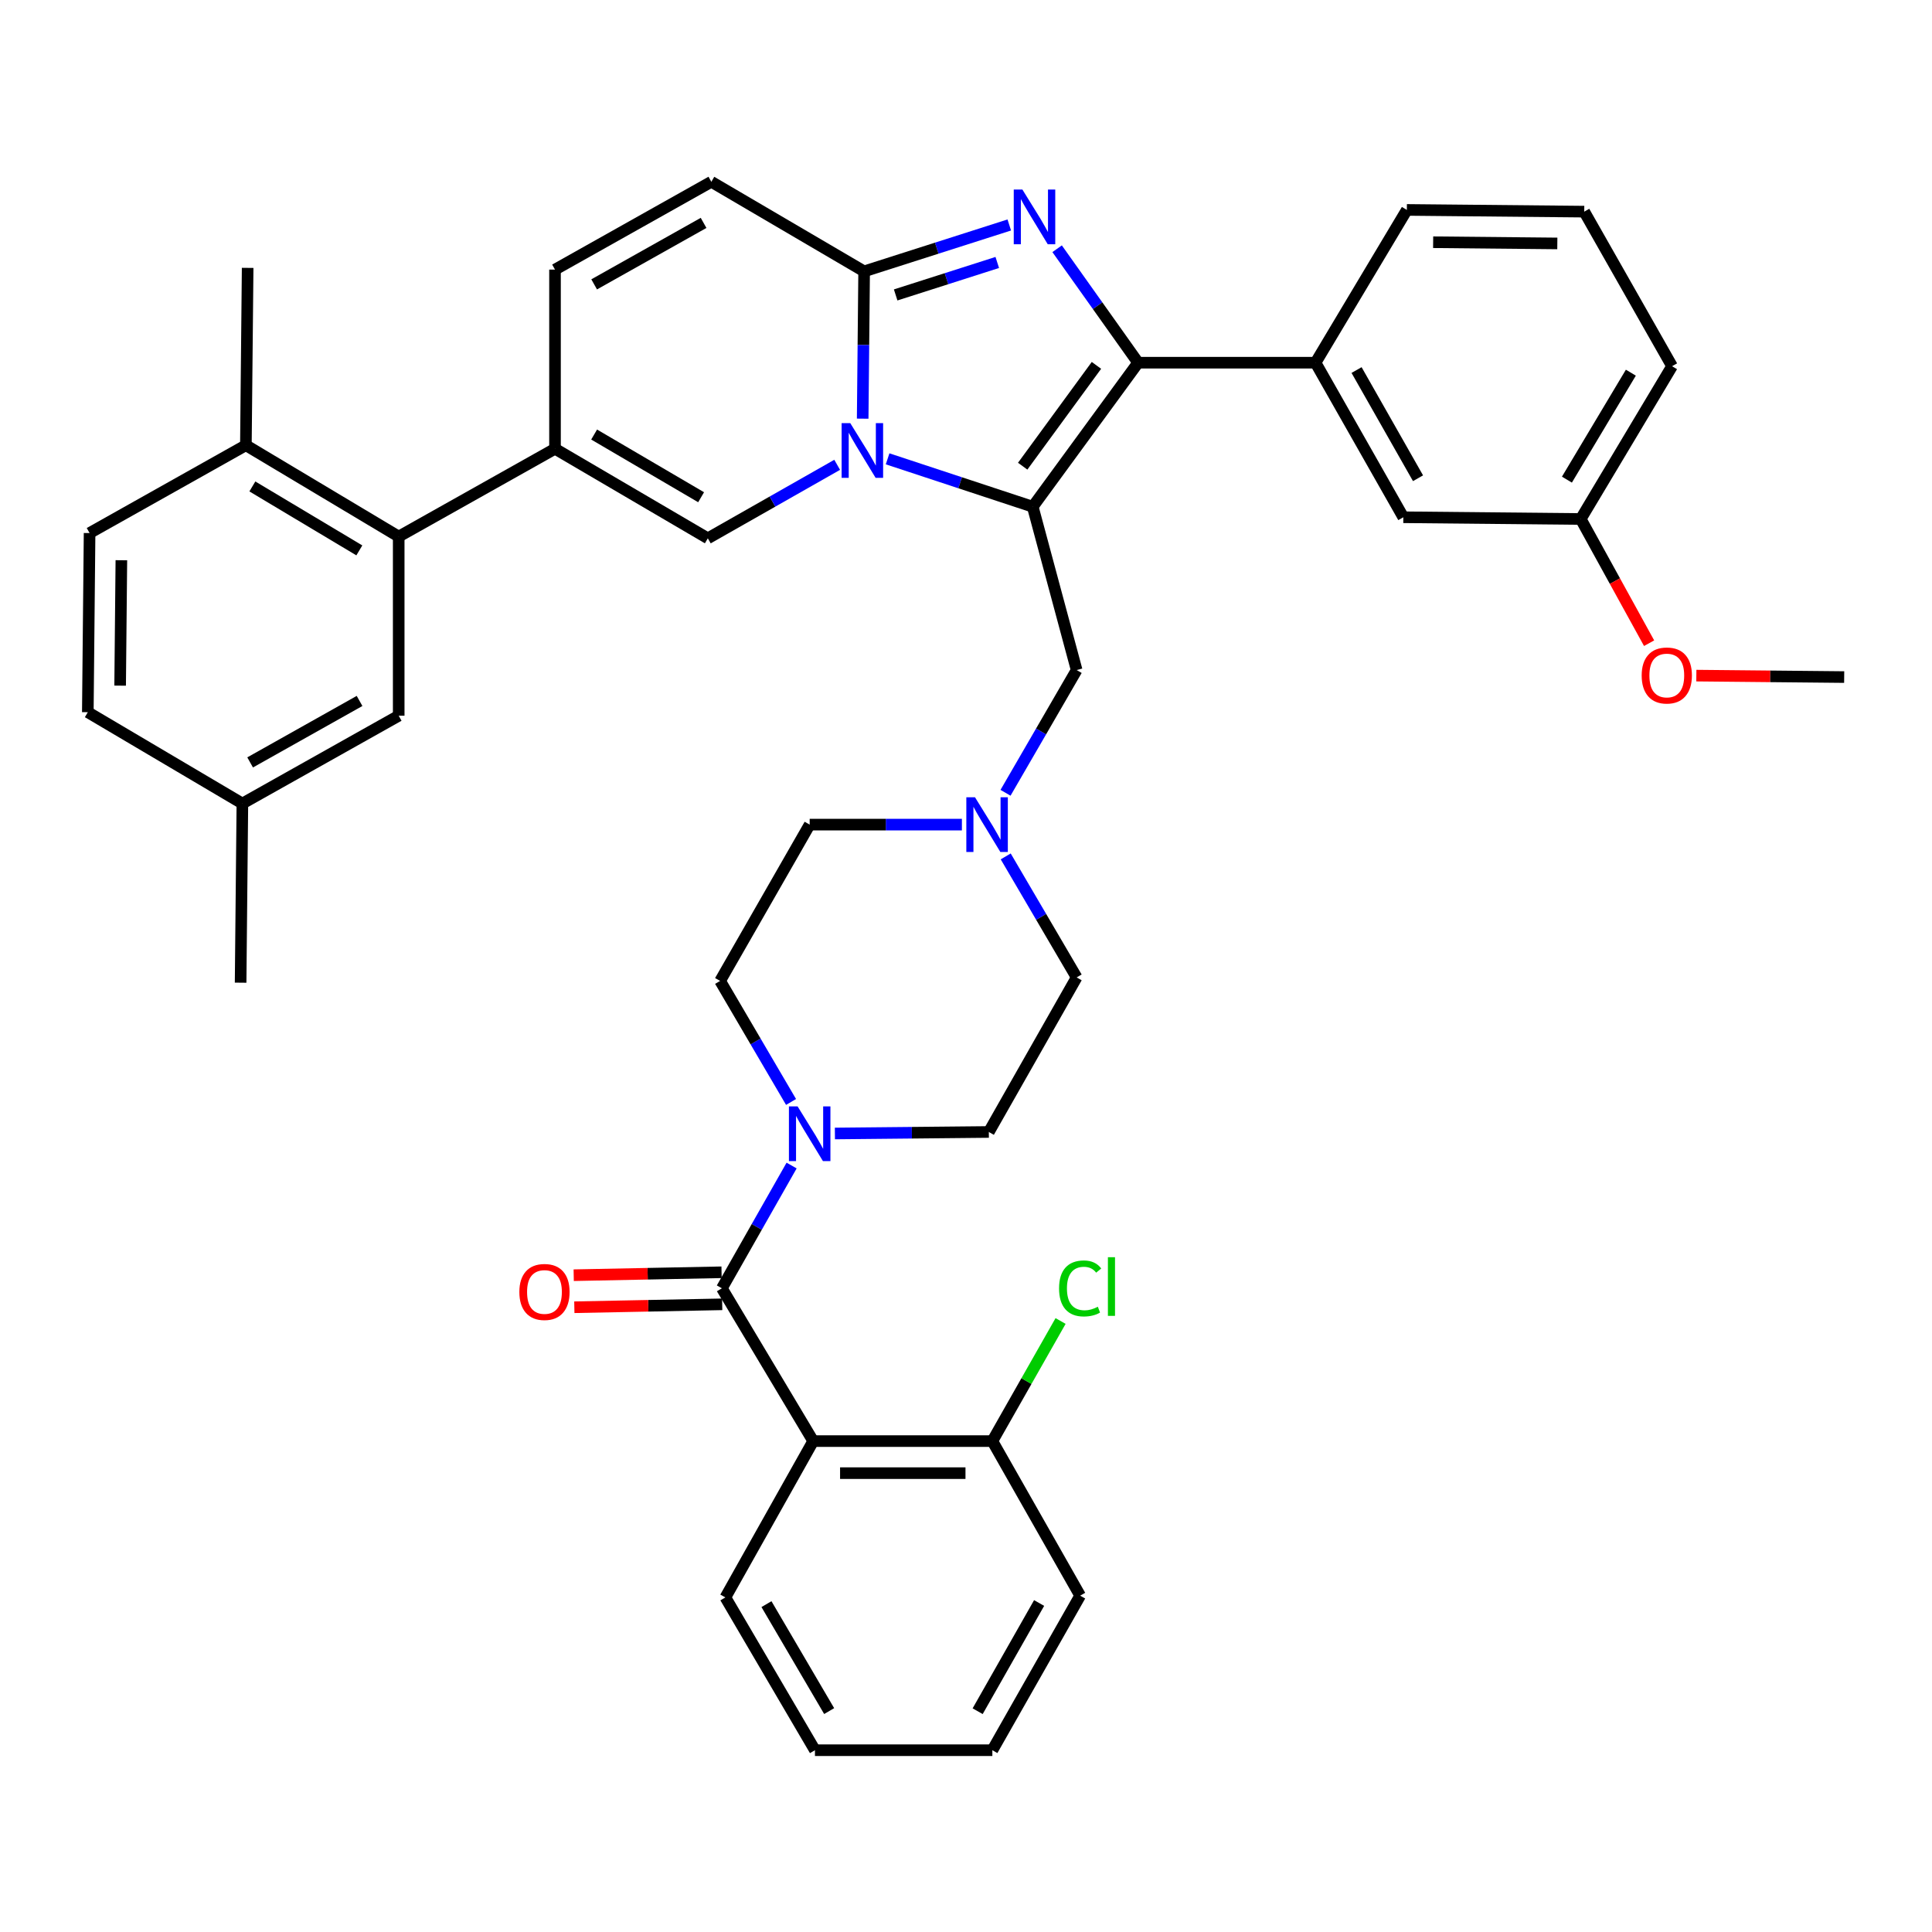 <?xml version='1.0' encoding='iso-8859-1'?>
<svg version='1.1' baseProfile='full'
              xmlns='http://www.w3.org/2000/svg'
                      xmlns:rdkit='http://www.rdkit.org/xml'
                      xmlns:xlink='http://www.w3.org/1999/xlink'
                  xml:space='preserve'
width='1000px' height='1000px' viewBox='0 0 1000 1000'>
<!-- END OF HEADER -->
<rect style='opacity:1.0;fill:#FFFFFF;stroke:none' width='1000' height='1000' x='0' y='0'> </rect>
<path class='bond-0' d='M 520.556,443.272 L 538.914,474.59' style='fill:none;fill-rule:evenodd;stroke:#0000FF;stroke-width:6px;stroke-linecap:butt;stroke-linejoin:miter;stroke-opacity:1' />
<path class='bond-0' d='M 538.914,474.59 L 557.272,505.908' style='fill:none;fill-rule:evenodd;stroke:#000000;stroke-width:6px;stroke-linecap:butt;stroke-linejoin:miter;stroke-opacity:1' />
<path class='bond-1' d='M 497.877,426.82 L 458.482,426.82' style='fill:none;fill-rule:evenodd;stroke:#0000FF;stroke-width:6px;stroke-linecap:butt;stroke-linejoin:miter;stroke-opacity:1' />
<path class='bond-1' d='M 458.482,426.82 L 419.087,426.82' style='fill:none;fill-rule:evenodd;stroke:#000000;stroke-width:6px;stroke-linecap:butt;stroke-linejoin:miter;stroke-opacity:1' />
<path class='bond-2' d='M 520.458,410.348 L 538.865,378.584' style='fill:none;fill-rule:evenodd;stroke:#0000FF;stroke-width:6px;stroke-linecap:butt;stroke-linejoin:miter;stroke-opacity:1' />
<path class='bond-2' d='M 538.865,378.584 L 557.272,346.82' style='fill:none;fill-rule:evenodd;stroke:#000000;stroke-width:6px;stroke-linecap:butt;stroke-linejoin:miter;stroke-opacity:1' />
<path class='bond-3' d='M 409.445,570.369 L 391.086,539.046' style='fill:none;fill-rule:evenodd;stroke:#0000FF;stroke-width:6px;stroke-linecap:butt;stroke-linejoin:miter;stroke-opacity:1' />
<path class='bond-3' d='M 391.086,539.046 L 372.728,507.724' style='fill:none;fill-rule:evenodd;stroke:#000000;stroke-width:6px;stroke-linecap:butt;stroke-linejoin:miter;stroke-opacity:1' />
<path class='bond-4' d='M 432.146,586.692 L 471.981,586.3' style='fill:none;fill-rule:evenodd;stroke:#0000FF;stroke-width:6px;stroke-linecap:butt;stroke-linejoin:miter;stroke-opacity:1' />
<path class='bond-4' d='M 471.981,586.3 L 511.816,585.908' style='fill:none;fill-rule:evenodd;stroke:#000000;stroke-width:6px;stroke-linecap:butt;stroke-linejoin:miter;stroke-opacity:1' />
<path class='bond-5' d='M 409.736,603.281 L 391.688,635.051' style='fill:none;fill-rule:evenodd;stroke:#0000FF;stroke-width:6px;stroke-linecap:butt;stroke-linejoin:miter;stroke-opacity:1' />
<path class='bond-5' d='M 391.688,635.051 L 373.64,666.821' style='fill:none;fill-rule:evenodd;stroke:#000000;stroke-width:6px;stroke-linecap:butt;stroke-linejoin:miter;stroke-opacity:1' />
<path class='bond-6' d='M 557.272,505.908 L 511.816,585.908' style='fill:none;fill-rule:evenodd;stroke:#000000;stroke-width:6px;stroke-linecap:butt;stroke-linejoin:miter;stroke-opacity:1' />
<path class='bond-7' d='M 419.087,426.82 L 372.728,507.724' style='fill:none;fill-rule:evenodd;stroke:#000000;stroke-width:6px;stroke-linecap:butt;stroke-linejoin:miter;stroke-opacity:1' />
<path class='bond-8' d='M 557.272,346.82 L 534.544,262.276' style='fill:none;fill-rule:evenodd;stroke:#000000;stroke-width:6px;stroke-linecap:butt;stroke-linejoin:miter;stroke-opacity:1' />
<path class='bond-9' d='M 420.912,745.909 L 373.64,666.821' style='fill:none;fill-rule:evenodd;stroke:#000000;stroke-width:6px;stroke-linecap:butt;stroke-linejoin:miter;stroke-opacity:1' />
<path class='bond-10' d='M 420.912,745.909 L 513.641,745.909' style='fill:none;fill-rule:evenodd;stroke:#000000;stroke-width:6px;stroke-linecap:butt;stroke-linejoin:miter;stroke-opacity:1' />
<path class='bond-10' d='M 434.821,762.499 L 499.731,762.499' style='fill:none;fill-rule:evenodd;stroke:#000000;stroke-width:6px;stroke-linecap:butt;stroke-linejoin:miter;stroke-opacity:1' />
<path class='bond-11' d='M 420.912,745.909 L 375.456,826.821' style='fill:none;fill-rule:evenodd;stroke:#000000;stroke-width:6px;stroke-linecap:butt;stroke-linejoin:miter;stroke-opacity:1' />
<path class='bond-12' d='M 373.476,658.528 L 335.212,659.284' style='fill:none;fill-rule:evenodd;stroke:#000000;stroke-width:6px;stroke-linecap:butt;stroke-linejoin:miter;stroke-opacity:1' />
<path class='bond-12' d='M 335.212,659.284 L 296.947,660.041' style='fill:none;fill-rule:evenodd;stroke:#FF0000;stroke-width:6px;stroke-linecap:butt;stroke-linejoin:miter;stroke-opacity:1' />
<path class='bond-12' d='M 373.804,675.114 L 335.54,675.871' style='fill:none;fill-rule:evenodd;stroke:#000000;stroke-width:6px;stroke-linecap:butt;stroke-linejoin:miter;stroke-opacity:1' />
<path class='bond-12' d='M 335.54,675.871 L 297.275,676.627' style='fill:none;fill-rule:evenodd;stroke:#FF0000;stroke-width:6px;stroke-linecap:butt;stroke-linejoin:miter;stroke-opacity:1' />
<path class='bond-13' d='M 368.184,94.091 L 287.271,139.547' style='fill:none;fill-rule:evenodd;stroke:#000000;stroke-width:6px;stroke-linecap:butt;stroke-linejoin:miter;stroke-opacity:1' />
<path class='bond-13' d='M 364.173,115.373 L 307.534,147.192' style='fill:none;fill-rule:evenodd;stroke:#000000;stroke-width:6px;stroke-linecap:butt;stroke-linejoin:miter;stroke-opacity:1' />
<path class='bond-14' d='M 368.184,94.091 L 447.272,140.46' style='fill:none;fill-rule:evenodd;stroke:#000000;stroke-width:6px;stroke-linecap:butt;stroke-linejoin:miter;stroke-opacity:1' />
<path class='bond-15' d='M 287.271,139.547 L 287.271,232.276' style='fill:none;fill-rule:evenodd;stroke:#000000;stroke-width:6px;stroke-linecap:butt;stroke-linejoin:miter;stroke-opacity:1' />
<path class='bond-16' d='M 287.271,232.276 L 206.368,277.732' style='fill:none;fill-rule:evenodd;stroke:#000000;stroke-width:6px;stroke-linecap:butt;stroke-linejoin:miter;stroke-opacity:1' />
<path class='bond-17' d='M 287.271,232.276 L 366.368,278.635' style='fill:none;fill-rule:evenodd;stroke:#000000;stroke-width:6px;stroke-linecap:butt;stroke-linejoin:miter;stroke-opacity:1' />
<path class='bond-17' d='M 307.524,224.917 L 362.892,257.368' style='fill:none;fill-rule:evenodd;stroke:#000000;stroke-width:6px;stroke-linecap:butt;stroke-linejoin:miter;stroke-opacity:1' />
<path class='bond-18' d='M 366.368,278.635 L 399.844,259.612' style='fill:none;fill-rule:evenodd;stroke:#000000;stroke-width:6px;stroke-linecap:butt;stroke-linejoin:miter;stroke-opacity:1' />
<path class='bond-18' d='M 399.844,259.612 L 433.319,240.589' style='fill:none;fill-rule:evenodd;stroke:#0000FF;stroke-width:6px;stroke-linecap:butt;stroke-linejoin:miter;stroke-opacity:1' />
<path class='bond-19' d='M 522.402,116.447 L 484.837,128.453' style='fill:none;fill-rule:evenodd;stroke:#0000FF;stroke-width:6px;stroke-linecap:butt;stroke-linejoin:miter;stroke-opacity:1' />
<path class='bond-19' d='M 484.837,128.453 L 447.272,140.46' style='fill:none;fill-rule:evenodd;stroke:#000000;stroke-width:6px;stroke-linecap:butt;stroke-linejoin:miter;stroke-opacity:1' />
<path class='bond-19' d='M 516.183,135.852 L 489.887,144.256' style='fill:none;fill-rule:evenodd;stroke:#0000FF;stroke-width:6px;stroke-linecap:butt;stroke-linejoin:miter;stroke-opacity:1' />
<path class='bond-19' d='M 489.887,144.256 L 463.592,152.66' style='fill:none;fill-rule:evenodd;stroke:#000000;stroke-width:6px;stroke-linecap:butt;stroke-linejoin:miter;stroke-opacity:1' />
<path class='bond-20' d='M 547.166,128.749 L 568.127,158.24' style='fill:none;fill-rule:evenodd;stroke:#0000FF;stroke-width:6px;stroke-linecap:butt;stroke-linejoin:miter;stroke-opacity:1' />
<path class='bond-20' d='M 568.127,158.24 L 589.088,187.732' style='fill:none;fill-rule:evenodd;stroke:#000000;stroke-width:6px;stroke-linecap:butt;stroke-linejoin:miter;stroke-opacity:1' />
<path class='bond-21' d='M 447.272,140.46 L 446.897,178.58' style='fill:none;fill-rule:evenodd;stroke:#000000;stroke-width:6px;stroke-linecap:butt;stroke-linejoin:miter;stroke-opacity:1' />
<path class='bond-21' d='M 446.897,178.58 L 446.521,216.701' style='fill:none;fill-rule:evenodd;stroke:#0000FF;stroke-width:6px;stroke-linecap:butt;stroke-linejoin:miter;stroke-opacity:1' />
<path class='bond-22' d='M 459.421,237.488 L 496.982,249.882' style='fill:none;fill-rule:evenodd;stroke:#0000FF;stroke-width:6px;stroke-linecap:butt;stroke-linejoin:miter;stroke-opacity:1' />
<path class='bond-22' d='M 496.982,249.882 L 534.544,262.276' style='fill:none;fill-rule:evenodd;stroke:#000000;stroke-width:6px;stroke-linecap:butt;stroke-linejoin:miter;stroke-opacity:1' />
<path class='bond-23' d='M 534.544,262.276 L 589.088,187.732' style='fill:none;fill-rule:evenodd;stroke:#000000;stroke-width:6px;stroke-linecap:butt;stroke-linejoin:miter;stroke-opacity:1' />
<path class='bond-23' d='M 529.337,241.298 L 567.518,189.117' style='fill:none;fill-rule:evenodd;stroke:#000000;stroke-width:6px;stroke-linecap:butt;stroke-linejoin:miter;stroke-opacity:1' />
<path class='bond-24' d='M 589.088,187.732 L 680.913,187.732' style='fill:none;fill-rule:evenodd;stroke:#000000;stroke-width:6px;stroke-linecap:butt;stroke-linejoin:miter;stroke-opacity:1' />
<path class='bond-25' d='M 206.368,277.732 L 127.271,230.451' style='fill:none;fill-rule:evenodd;stroke:#000000;stroke-width:6px;stroke-linecap:butt;stroke-linejoin:miter;stroke-opacity:1' />
<path class='bond-25' d='M 185.991,284.879 L 130.623,251.783' style='fill:none;fill-rule:evenodd;stroke:#000000;stroke-width:6px;stroke-linecap:butt;stroke-linejoin:miter;stroke-opacity:1' />
<path class='bond-26' d='M 206.368,277.732 L 206.368,370.451' style='fill:none;fill-rule:evenodd;stroke:#000000;stroke-width:6px;stroke-linecap:butt;stroke-linejoin:miter;stroke-opacity:1' />
<path class='bond-27' d='M 680.913,187.732 L 726.36,267.732' style='fill:none;fill-rule:evenodd;stroke:#000000;stroke-width:6px;stroke-linecap:butt;stroke-linejoin:miter;stroke-opacity:1' />
<path class='bond-27' d='M 702.155,191.537 L 733.968,247.537' style='fill:none;fill-rule:evenodd;stroke:#000000;stroke-width:6px;stroke-linecap:butt;stroke-linejoin:miter;stroke-opacity:1' />
<path class='bond-28' d='M 680.913,187.732 L 728.185,108.653' style='fill:none;fill-rule:evenodd;stroke:#000000;stroke-width:6px;stroke-linecap:butt;stroke-linejoin:miter;stroke-opacity:1' />
<path class='bond-29' d='M 726.36,267.732 L 818.186,268.635' style='fill:none;fill-rule:evenodd;stroke:#000000;stroke-width:6px;stroke-linecap:butt;stroke-linejoin:miter;stroke-opacity:1' />
<path class='bond-30' d='M 818.186,268.635 L 835.88,300.777' style='fill:none;fill-rule:evenodd;stroke:#000000;stroke-width:6px;stroke-linecap:butt;stroke-linejoin:miter;stroke-opacity:1' />
<path class='bond-30' d='M 835.88,300.777 L 853.575,332.919' style='fill:none;fill-rule:evenodd;stroke:#FF0000;stroke-width:6px;stroke-linecap:butt;stroke-linejoin:miter;stroke-opacity:1' />
<path class='bond-31' d='M 818.186,268.635 L 865.458,189.547' style='fill:none;fill-rule:evenodd;stroke:#000000;stroke-width:6px;stroke-linecap:butt;stroke-linejoin:miter;stroke-opacity:1' />
<path class='bond-31' d='M 811.036,248.26 L 844.127,192.899' style='fill:none;fill-rule:evenodd;stroke:#000000;stroke-width:6px;stroke-linecap:butt;stroke-linejoin:miter;stroke-opacity:1' />
<path class='bond-32' d='M 878.025,349.698 L 916.285,350.075' style='fill:none;fill-rule:evenodd;stroke:#FF0000;stroke-width:6px;stroke-linecap:butt;stroke-linejoin:miter;stroke-opacity:1' />
<path class='bond-32' d='M 916.285,350.075 L 954.545,350.451' style='fill:none;fill-rule:evenodd;stroke:#000000;stroke-width:6px;stroke-linecap:butt;stroke-linejoin:miter;stroke-opacity:1' />
<path class='bond-33' d='M 728.185,108.653 L 820.001,109.547' style='fill:none;fill-rule:evenodd;stroke:#000000;stroke-width:6px;stroke-linecap:butt;stroke-linejoin:miter;stroke-opacity:1' />
<path class='bond-33' d='M 741.796,125.376 L 806.067,126.002' style='fill:none;fill-rule:evenodd;stroke:#000000;stroke-width:6px;stroke-linecap:butt;stroke-linejoin:miter;stroke-opacity:1' />
<path class='bond-34' d='M 820.001,109.547 L 865.458,189.547' style='fill:none;fill-rule:evenodd;stroke:#000000;stroke-width:6px;stroke-linecap:butt;stroke-linejoin:miter;stroke-opacity:1' />
<path class='bond-35' d='M 127.271,230.451 L 128.183,138.653' style='fill:none;fill-rule:evenodd;stroke:#000000;stroke-width:6px;stroke-linecap:butt;stroke-linejoin:miter;stroke-opacity:1' />
<path class='bond-36' d='M 127.271,230.451 L 46.367,275.907' style='fill:none;fill-rule:evenodd;stroke:#000000;stroke-width:6px;stroke-linecap:butt;stroke-linejoin:miter;stroke-opacity:1' />
<path class='bond-37' d='M 206.368,370.451 L 125.455,415.908' style='fill:none;fill-rule:evenodd;stroke:#000000;stroke-width:6px;stroke-linecap:butt;stroke-linejoin:miter;stroke-opacity:1' />
<path class='bond-37' d='M 186.105,362.806 L 129.466,394.625' style='fill:none;fill-rule:evenodd;stroke:#000000;stroke-width:6px;stroke-linecap:butt;stroke-linejoin:miter;stroke-opacity:1' />
<path class='bond-38' d='M 46.367,275.907 L 45.455,368.635' style='fill:none;fill-rule:evenodd;stroke:#000000;stroke-width:6px;stroke-linecap:butt;stroke-linejoin:miter;stroke-opacity:1' />
<path class='bond-38' d='M 62.819,289.98 L 62.181,354.889' style='fill:none;fill-rule:evenodd;stroke:#000000;stroke-width:6px;stroke-linecap:butt;stroke-linejoin:miter;stroke-opacity:1' />
<path class='bond-39' d='M 125.455,415.908 L 45.455,368.635' style='fill:none;fill-rule:evenodd;stroke:#000000;stroke-width:6px;stroke-linecap:butt;stroke-linejoin:miter;stroke-opacity:1' />
<path class='bond-40' d='M 125.455,415.908 L 124.542,508.636' style='fill:none;fill-rule:evenodd;stroke:#000000;stroke-width:6px;stroke-linecap:butt;stroke-linejoin:miter;stroke-opacity:1' />
<path class='bond-41' d='M 513.641,745.909 L 531.297,714.829' style='fill:none;fill-rule:evenodd;stroke:#000000;stroke-width:6px;stroke-linecap:butt;stroke-linejoin:miter;stroke-opacity:1' />
<path class='bond-41' d='M 531.297,714.829 L 548.953,683.749' style='fill:none;fill-rule:evenodd;stroke:#00CC00;stroke-width:6px;stroke-linecap:butt;stroke-linejoin:miter;stroke-opacity:1' />
<path class='bond-42' d='M 513.641,745.909 L 559.088,825.909' style='fill:none;fill-rule:evenodd;stroke:#000000;stroke-width:6px;stroke-linecap:butt;stroke-linejoin:miter;stroke-opacity:1' />
<path class='bond-43' d='M 375.456,826.821 L 421.815,905.909' style='fill:none;fill-rule:evenodd;stroke:#000000;stroke-width:6px;stroke-linecap:butt;stroke-linejoin:miter;stroke-opacity:1' />
<path class='bond-43' d='M 396.722,830.295 L 429.174,885.657' style='fill:none;fill-rule:evenodd;stroke:#000000;stroke-width:6px;stroke-linecap:butt;stroke-linejoin:miter;stroke-opacity:1' />
<path class='bond-44' d='M 559.088,825.909 L 513.641,905.909' style='fill:none;fill-rule:evenodd;stroke:#000000;stroke-width:6px;stroke-linecap:butt;stroke-linejoin:miter;stroke-opacity:1' />
<path class='bond-44' d='M 537.846,829.715 L 506.033,885.715' style='fill:none;fill-rule:evenodd;stroke:#000000;stroke-width:6px;stroke-linecap:butt;stroke-linejoin:miter;stroke-opacity:1' />
<path class='bond-45' d='M 421.815,905.909 L 513.641,905.909' style='fill:none;fill-rule:evenodd;stroke:#000000;stroke-width:6px;stroke-linecap:butt;stroke-linejoin:miter;stroke-opacity:1' />
<path  class='atom-0' d='M 504.652 412.66
L 513.932 427.66
Q 514.852 429.14, 516.332 431.82
Q 517.812 434.5, 517.892 434.66
L 517.892 412.66
L 521.652 412.66
L 521.652 440.98
L 517.772 440.98
L 507.812 424.58
Q 506.652 422.66, 505.412 420.46
Q 504.212 418.26, 503.852 417.58
L 503.852 440.98
L 500.172 440.98
L 500.172 412.66
L 504.652 412.66
' fill='#0000FF'/>
<path  class='atom-1' d='M 412.827 572.661
L 422.107 587.661
Q 423.027 589.141, 424.507 591.821
Q 425.987 594.501, 426.067 594.661
L 426.067 572.661
L 429.827 572.661
L 429.827 600.981
L 425.947 600.981
L 415.987 584.581
Q 414.827 582.661, 413.587 580.461
Q 412.387 578.261, 412.027 577.581
L 412.027 600.981
L 408.347 600.981
L 408.347 572.661
L 412.827 572.661
' fill='#0000FF'/>
<path  class='atom-13' d='M 529.196 98.115
L 538.476 113.115
Q 539.396 114.595, 540.876 117.275
Q 542.356 119.955, 542.436 120.115
L 542.436 98.115
L 546.196 98.115
L 546.196 126.435
L 542.316 126.435
L 532.356 110.035
Q 531.196 108.115, 529.956 105.915
Q 528.756 103.715, 528.396 103.035
L 528.396 126.435
L 524.716 126.435
L 524.716 98.115
L 529.196 98.115
' fill='#0000FF'/>
<path  class='atom-15' d='M 440.099 219.019
L 449.379 234.019
Q 450.299 235.499, 451.779 238.179
Q 453.259 240.859, 453.339 241.019
L 453.339 219.019
L 457.099 219.019
L 457.099 247.339
L 453.219 247.339
L 443.259 230.939
Q 442.099 229.019, 440.859 226.819
Q 439.659 224.619, 439.299 223.939
L 439.299 247.339
L 435.619 247.339
L 435.619 219.019
L 440.099 219.019
' fill='#0000FF'/>
<path  class='atom-22' d='M 849.729 349.628
Q 849.729 342.828, 853.089 339.028
Q 856.449 335.228, 862.729 335.228
Q 869.009 335.228, 872.369 339.028
Q 875.729 342.828, 875.729 349.628
Q 875.729 356.508, 872.329 360.428
Q 868.929 364.308, 862.729 364.308
Q 856.489 364.308, 853.089 360.428
Q 849.729 356.548, 849.729 349.628
M 862.729 361.108
Q 867.049 361.108, 869.369 358.228
Q 871.729 355.308, 871.729 349.628
Q 871.729 344.068, 869.369 341.268
Q 867.049 338.428, 862.729 338.428
Q 858.409 338.428, 856.049 341.228
Q 853.729 344.028, 853.729 349.628
Q 853.729 355.348, 856.049 358.228
Q 858.409 361.108, 862.729 361.108
' fill='#FF0000'/>
<path  class='atom-35' d='M 268.815 668.717
Q 268.815 661.917, 272.175 658.117
Q 275.535 654.317, 281.815 654.317
Q 288.095 654.317, 291.455 658.117
Q 294.815 661.917, 294.815 668.717
Q 294.815 675.597, 291.415 679.517
Q 288.015 683.397, 281.815 683.397
Q 275.575 683.397, 272.175 679.517
Q 268.815 675.637, 268.815 668.717
M 281.815 680.197
Q 286.135 680.197, 288.455 677.317
Q 290.815 674.397, 290.815 668.717
Q 290.815 663.157, 288.455 660.357
Q 286.135 657.517, 281.815 657.517
Q 277.495 657.517, 275.135 660.317
Q 272.815 663.117, 272.815 668.717
Q 272.815 674.437, 275.135 677.317
Q 277.495 680.197, 281.815 680.197
' fill='#FF0000'/>
<path  class='atom-36' d='M 548.168 666.888
Q 548.168 659.848, 551.448 656.168
Q 554.768 652.448, 561.048 652.448
Q 566.888 652.448, 570.008 656.568
L 567.368 658.728
Q 565.088 655.728, 561.048 655.728
Q 556.768 655.728, 554.488 658.608
Q 552.248 661.448, 552.248 666.888
Q 552.248 672.488, 554.568 675.368
Q 556.928 678.248, 561.488 678.248
Q 564.608 678.248, 568.248 676.368
L 569.368 679.368
Q 567.888 680.328, 565.648 680.888
Q 563.408 681.448, 560.928 681.448
Q 554.768 681.448, 551.448 677.688
Q 548.168 673.928, 548.168 666.888
' fill='#00CC00'/>
<path  class='atom-36' d='M 573.448 650.728
L 577.128 650.728
L 577.128 681.088
L 573.448 681.088
L 573.448 650.728
' fill='#00CC00'/>
</svg>
